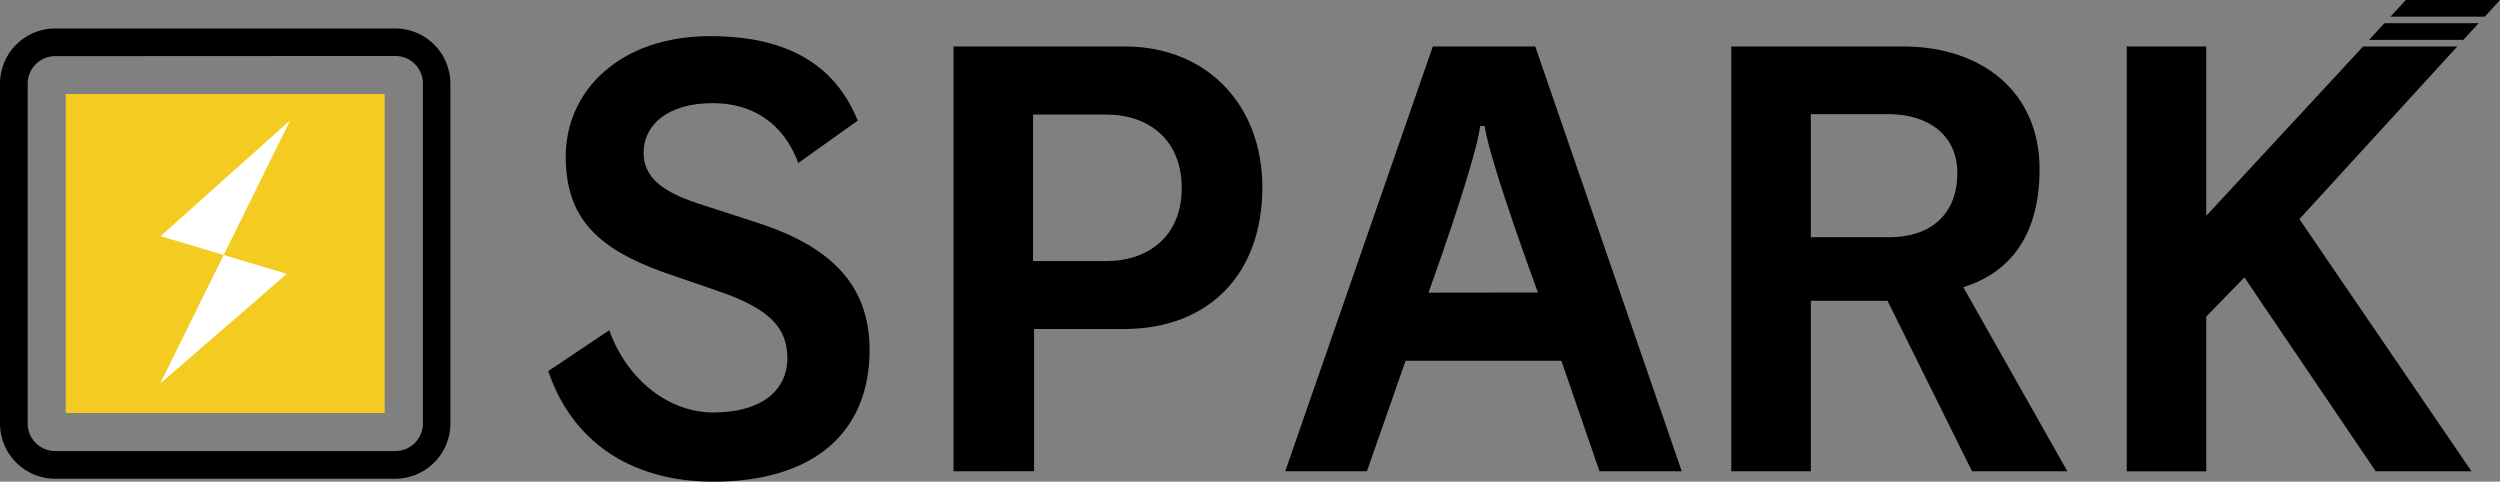 <svg xmlns="http://www.w3.org/2000/svg" width="727.15" height="140.09" viewBox="0 0 727.15 140.09"><rect x="0" y="0" width="727.15" height="140.09" fill="#808080" stroke="none"/><path d="M192.74,79.1c-19.32-7-28.19-16-28.19-33.59,0-19.17,15.84-35,42-35,21.7,0,36.11,7.76,42.93,24.56L232.19,47.41C227.91,35.85,218.88,30,207.32,30,194,30,187.2,36.48,187.2,44.4c0,6.66,4.59,11.09,15.68,14.73l19,6.18c19.49,6.66,31.05,17.43,31.05,36.44,0,24.08-16.31,38.34-45.46,38.34-24.72,0-41.35-12.36-48-32.16l17.74-11.88c5.23,14.57,17.42,23.92,30.26,23.92,13.94,0,21.54-6.34,21.54-15.84,0-8.88-5.38-14.1-18.38-18.86Z"/><path d="M277.34,137.08V13.51h49.75c24.08,0,40.08,17.11,40.08,41,0,24.87-15.21,41.19-40.4,41.19h-26v41.35Zm44.52-61.15c12,0,21.86-7.13,21.86-21.23s-9.66-21.39-22-21.39H300.47V75.93Z"/><path d="M465.23,137.08l-11.09-32.16H408.83l-11.25,32.16H373.82L416.75,13.51h29.79l42.61,123.57Zm-17.9-52S433.55,47.89,431.8,36.64h-1.26C429,47.89,415.49,85.12,415.49,85.12Z"/><path d="M573.59,137.08,549,87.49H526.7v49.59H503.57V13.51h49.9c23.29,0,39.76,13.47,39.76,35.64,0,19.81-9,30.26-22.18,34.38l30.26,53.55ZM549.51,69c11.88,0,19.8-6.5,19.8-18.7,0-11.09-8.55-17.11-20.12-17.11H526.7V69Z"/><path d="M691,137.08l-38.2-56.4L641.71,92.09v45H618.59V13.51h23.12V62.78l45.63-49.27h27.4L668.8,63.73l50.06,73.35Z"/><path d="M689.05,11.6l4.49-4.85h27.41l-4.48,4.85Z"/><path d="M695.29,4.85,699.76,0h27.39l-4.43,4.85Z"/><path d="M115,139.24H16.05A16.07,16.07,0,0,1,0,123.19V24.28a16.07,16.07,0,0,1,16.05-16H115a16.07,16.07,0,0,1,16,16.05v98.91A16.07,16.07,0,0,1,115,139.24ZM16.05,16.33a8,8,0,0,0-8,8v98.91a8,8,0,0,0,8,7.95H115a8,8,0,0,0,8-7.95V24.28a8,8,0,0,0-8-8Z"/><rect width="86.44" height="86.44" transform="translate(22.29 30.51)" fill="#f4cc21"/><path d="M111.89,120.12H19.12V27.34h92.77Zm-86.44-6.34h80.11V33.68H25.45Z" fill="#f4cc21"/><path d="M84.41,34.98,46.71,68.69,83.42,79.66,46.6,111.55" fill="#fff"/></svg>